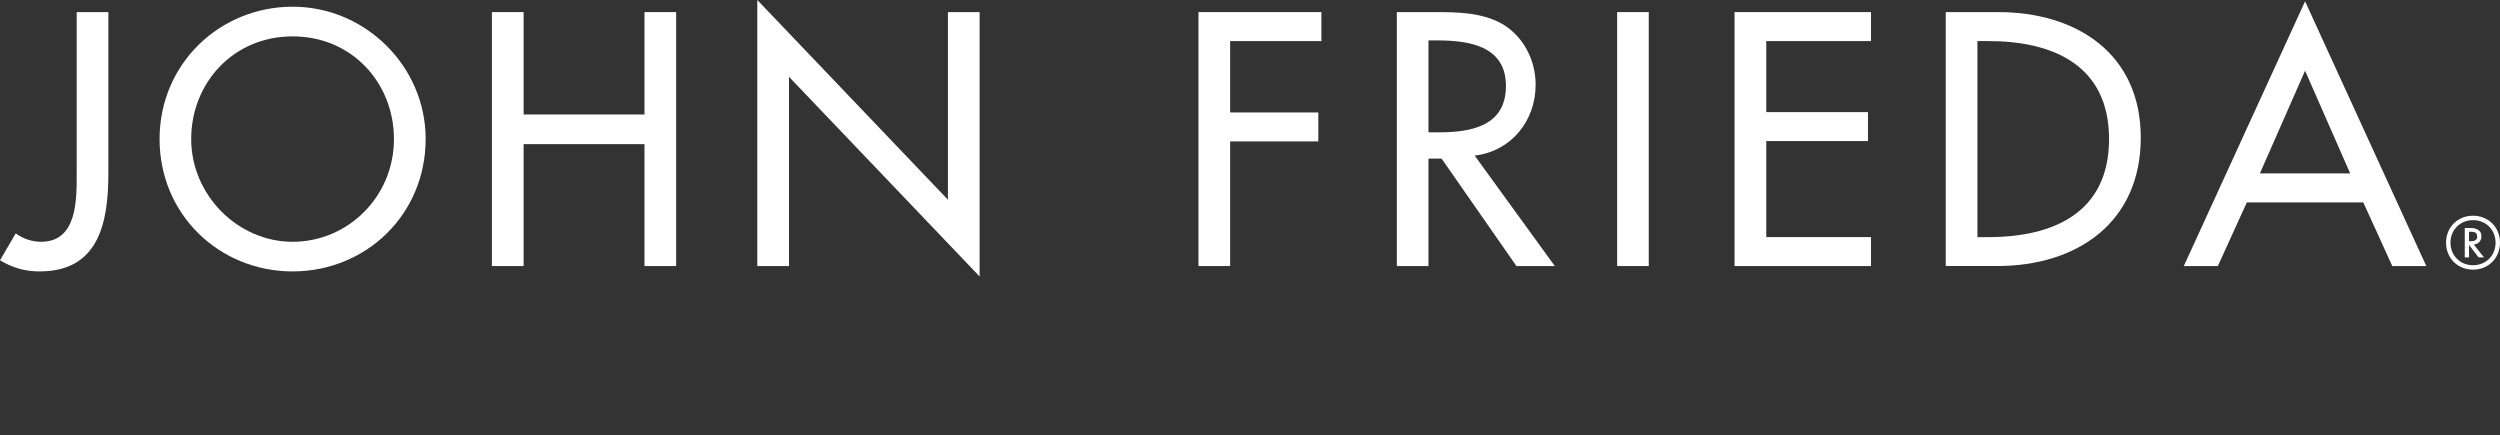 <?xml version="1.0" encoding="UTF-8"?><svg id="JOHN_FRIEDA_LOGO" xmlns="http://www.w3.org/2000/svg" viewBox="0 0 1098.87 191.4"><rect x="0" y="0" width="1098.87" height="191.4" fill="#333333" stroke="none"/><defs><style>.cls-1{fill:#fff;}</style></defs><path class="cls-1" d="M47.63,5.32V76.23c0,21.47-4.11,43.07-30.19,43.07-6.51,0-11.99-1.62-17.44-4.9l6.93-11.83c3.11,2.37,7.13,3.7,11.13,3.7,15.98,0,15.65-18.66,15.65-30.04V5.32h13.93Z"/><path class="cls-1" d="M173.16,61.13c0-24.57-18.36-45.14-44.53-45.14s-44.59,20.57-44.59,45.14,20.45,45.15,44.59,45.15,44.53-19.69,44.53-45.15m13.93,0c0,33.15-26.22,58.17-58.47,58.17s-58.48-25.03-58.48-58.17S96.66,2.95,128.63,2.95s58.47,26.2,58.47,58.17"/><polygon class="cls-1" points="283.29 50.32 283.29 5.32 297.2 5.32 297.2 116.94 283.29 116.94 283.29 63.35 230.15 63.35 230.15 116.94 216.22 116.94 216.22 5.32 230.15 5.32 230.15 50.32 283.29 50.32"/><polygon class="cls-1" points="332.87 0 416.66 87.78 416.66 5.32 430.59 5.32 430.59 121.53 346.79 33.75 346.79 116.94 332.87 116.94 332.87 0"/><polygon class="cls-1" points="540.71 18.06 540.71 49.43 579.47 49.43 579.47 62.16 540.71 62.16 540.71 116.94 526.79 116.94 526.79 5.32 580.82 5.32 580.82 18.06 540.71 18.06"/><path class="cls-1" d="M627.88,58.17h4.46c14.2,0,29.59-2.67,29.59-20.42s-16.57-19.99-30.34-19.99h-3.71V58.17Zm55.53,58.77h-16.87l-32.89-47.23h-5.77v47.23h-13.9V5.32h16.89c9.88,0,20.56,.16,29.45,5.2,9.31,5.47,14.67,15.98,14.67,26.64,0,15.98-10.69,29.31-26.8,31.23l35.22,48.55Z"/><rect class="cls-1" x="710.81" y="5.32" width="13.9" height="111.62"/><polygon class="cls-1" points="762.41 5.32 822.4 5.32 822.4 18.06 776.36 18.06 776.36 49.28 821.06 49.28 821.06 62.01 776.36 62.01 776.36 104.22 822.4 104.22 822.4 116.94 762.41 116.94 762.41 5.32"/><path class="cls-1" d="M869.17,104.22h4.88c28.43,0,52.98-10.68,52.98-43.09s-24.55-43.07-52.98-43.07h-4.88V104.22Zm-13.93-98.9h23.14c34.15,0,62.59,18.06,62.59,55.22s-27.85,56.39-63.08,56.39h-22.64V5.32Z"/><path class="cls-1" d="M1013.19,31.09l-19.86,45.14h39.69l-19.83-45.14Zm-25.6,57.87l-12.74,27.98h-14.96L1013.19,.58l53.28,116.36h-14.95l-12.74-27.98h-51.2Z"/><path class="cls-1" d="M1085.26,101.87h.69c1.18,0,2.9,.07,2.9,2.11,0,1.87-1.69,2.04-2.84,2.04h-.76v-4.15Zm6.56,11.26l-4.46-5.63c1.97-.21,3.35-1.63,3.35-3.59,0-3.66-3.94-3.7-4.98-3.7h-2.35v12.92h1.87v-5.46l4.21,5.46h2.35Zm5.11-6.46c0,5.67-4.25,9.91-9.91,9.91s-9.92-4.25-9.92-9.91,4.25-9.91,9.92-9.91,9.91,4.25,9.91,9.91m-21.77,0c0,6.77,5.08,11.85,11.85,11.85s11.85-5.08,11.85-11.85-5.08-11.85-11.85-11.85-11.85,5.08-11.85,11.85"/></svg>